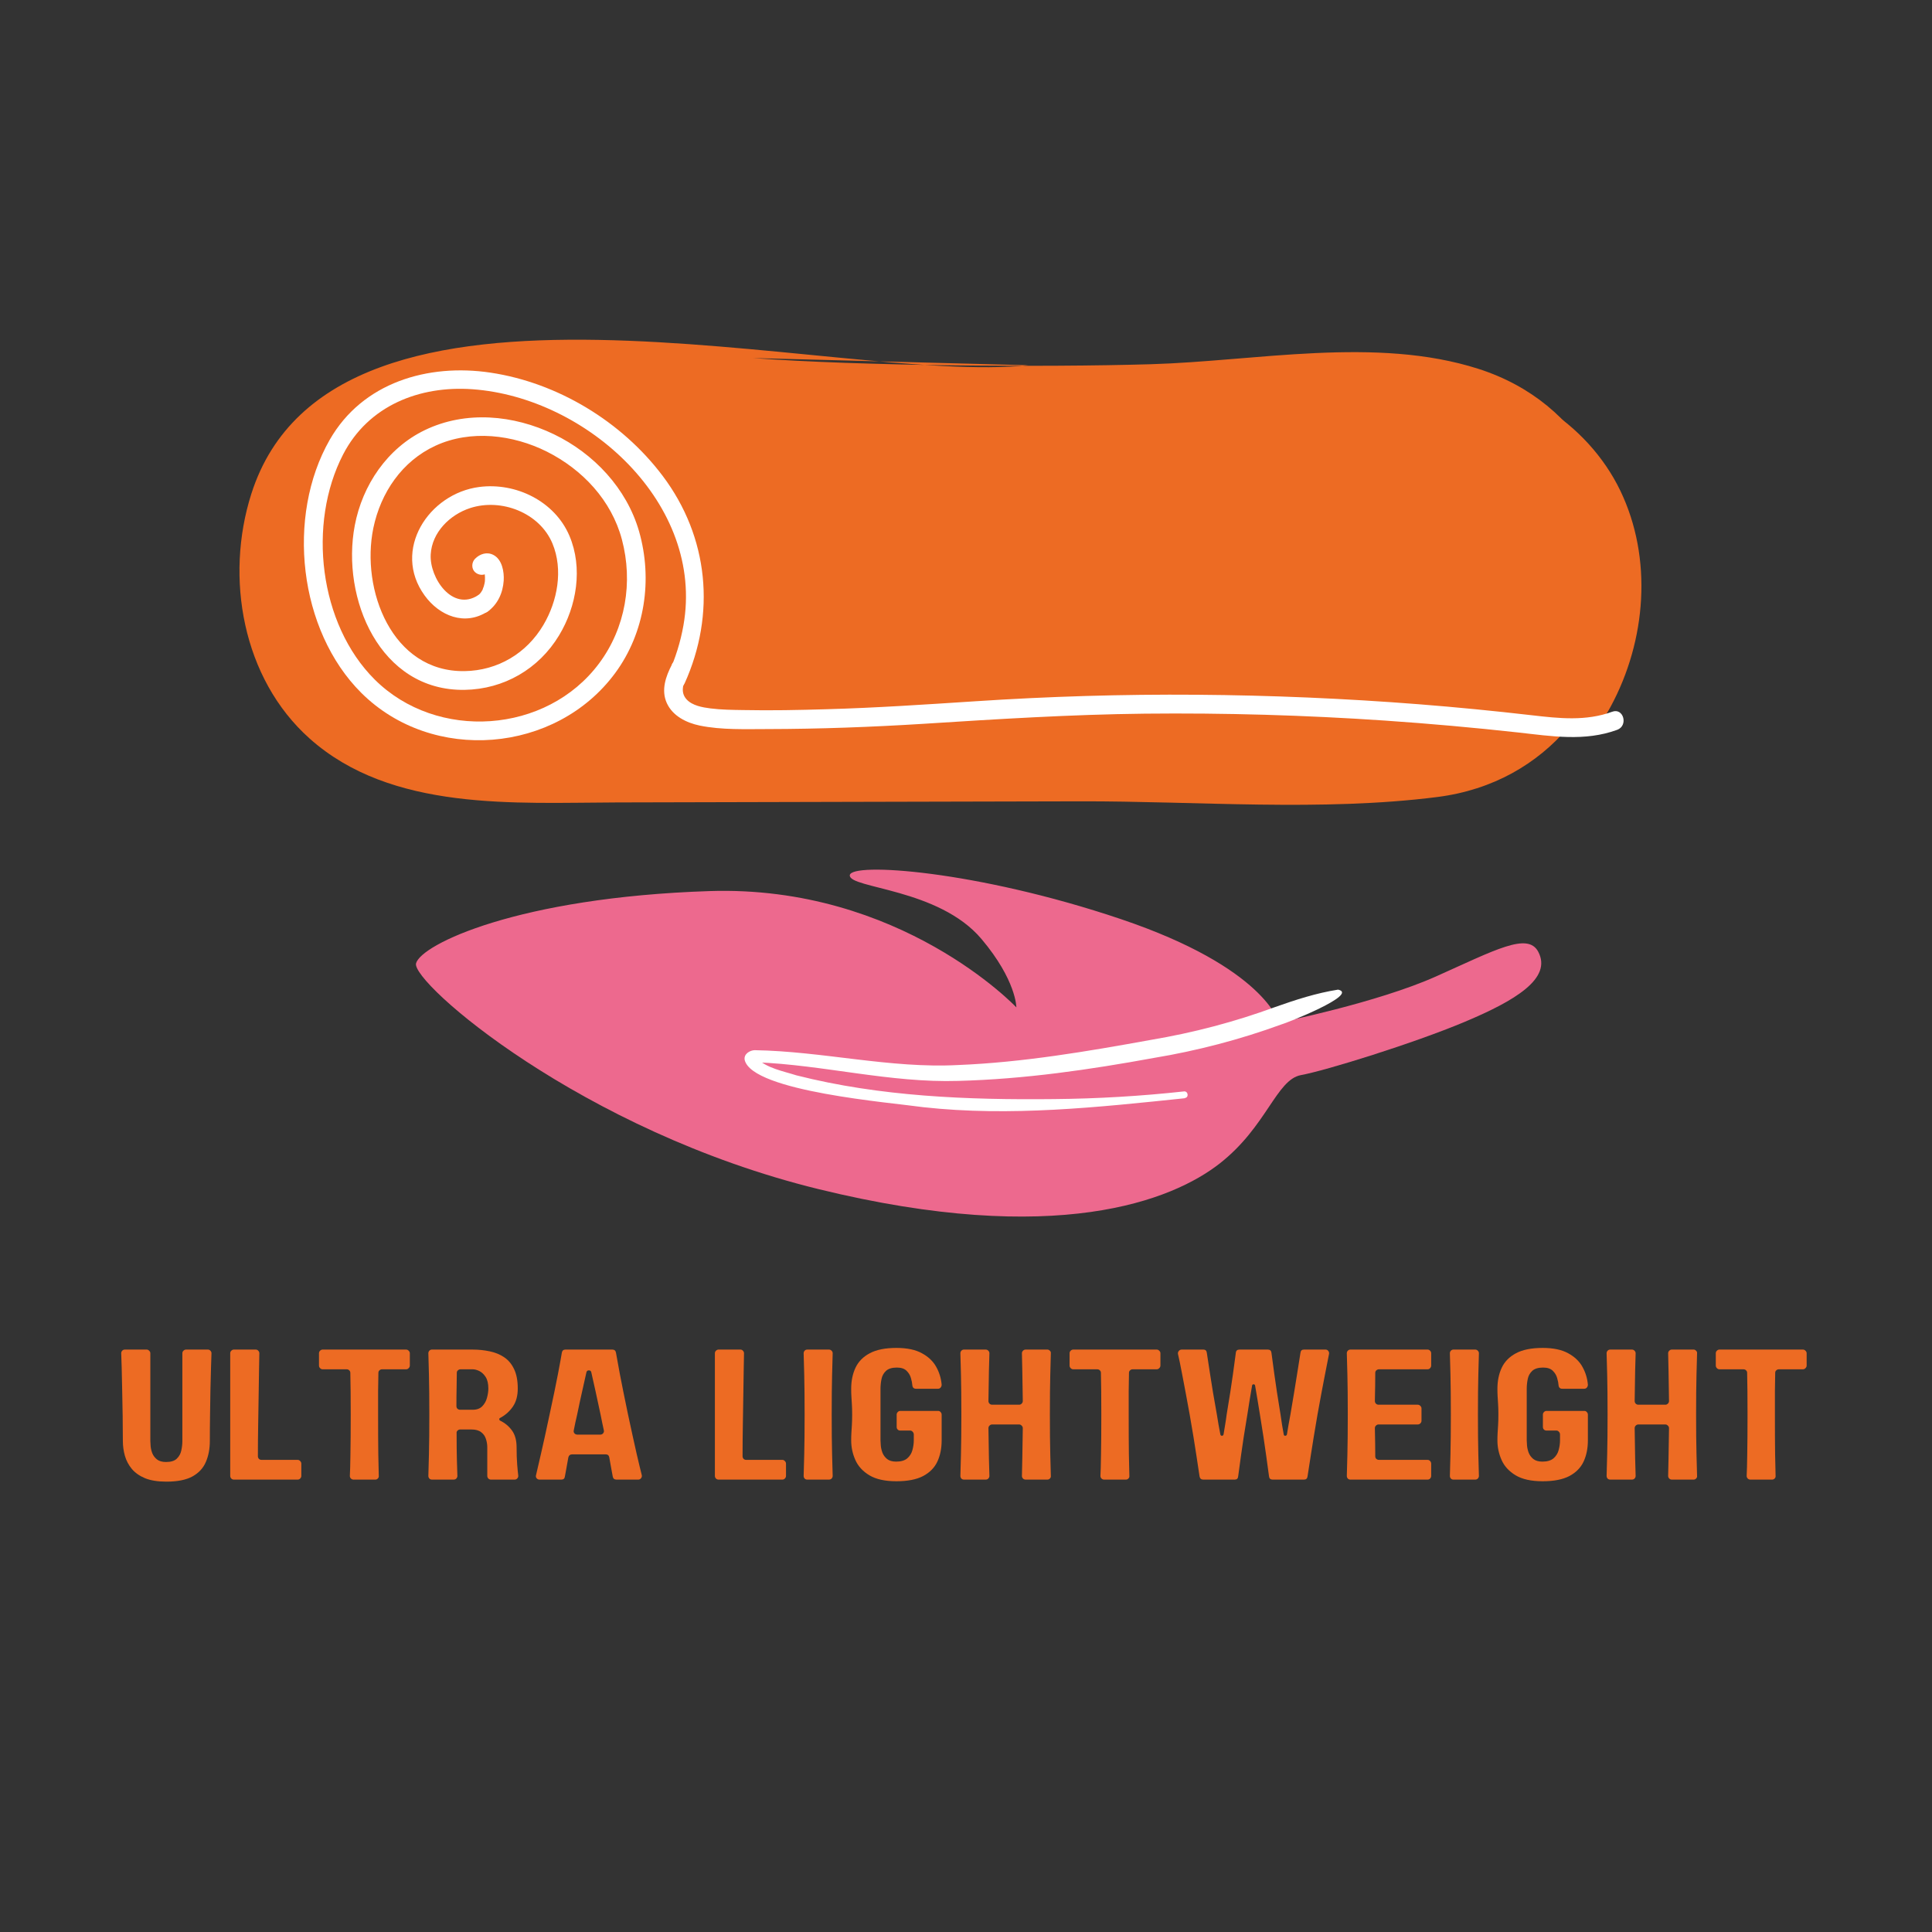 <svg version="1.0" preserveAspectRatio="xMidYMid meet" height="416" viewBox="0 0 312 312" zoomAndPan="magnify" width="416" xmlns:xlink="http://www.w3.org/1999/xlink" xmlns="http://www.w3.org/2000/svg"><rect x="0" y="0" width="312" height="312" fill="#333333" stroke="none"/><defs><g></g><clipPath id="75345a9045"><path clip-rule="nonzero" d="M 38.539 54.742 L 262.305 54.742 L 262.305 130 L 38.539 130 Z M 38.539 54.742"></path></clipPath><clipPath id="9c1a8a9ba3"><path clip-rule="nonzero" d="M 121.605 57.824 C 138.918 59.117 168.453 59.328 185.812 58.82 C 202.812 58.328 222.199 54.262 238.754 59.566 C 273.203 70.605 268.199 124.102 232.137 128.707 C 213.453 131.09 193.203 129.359 174.398 129.406 C 153.508 129.465 120.488 129.523 99.609 129.586 C 83.145 129.629 63.223 131.074 49.992 119.258 C 39.156 109.586 36.281 93.258 40.59 79.742 C 53.953 37.84 134.957 62.293 166.066 58.984"></path></clipPath><clipPath id="9a68e0efe6"><path clip-rule="nonzero" d="M 0.539 0.742 L 224.305 0.742 L 224.305 76 L 0.539 76 Z M 0.539 0.742"></path></clipPath><clipPath id="6ec6d05dcd"><path clip-rule="nonzero" d="M 83.605 3.824 C 100.918 5.117 130.453 5.328 147.812 4.82 C 164.812 4.328 184.199 0.262 200.754 5.566 C 235.203 16.605 230.199 70.102 194.137 74.707 C 175.453 77.09 155.203 75.359 136.398 75.406 C 115.508 75.465 82.488 75.523 61.609 75.586 C 45.145 75.629 25.223 77.074 11.992 65.258 C 1.156 55.586 -1.719 39.258 2.59 25.742 C 15.953 -16.16 96.957 8.293 128.066 4.984"></path></clipPath><clipPath id="3d996e34e2"><rect height="76" y="0" width="225" x="0"></rect></clipPath><clipPath id="ff58006565"><path clip-rule="nonzero" d="M 108.234 61 L 265.359 61 L 265.359 118 L 108.234 118 Z M 108.234 61"></path></clipPath><clipPath id="4d1e9b1691"><path clip-rule="nonzero" d="M 110.219 108.605 C 108.254 109.484 108.297 112.508 109.832 114.012 C 111.367 115.52 113.691 115.859 115.852 116.012 C 123.719 116.59 143.73 115.785 151.586 115.176 C 184.934 112.598 218.547 113.387 251.734 117.531 C 253.91 117.797 256.352 118.035 258.109 116.727 C 259.004 116.055 259.586 115.086 260.105 114.117 C 265.875 103.449 266.918 90.129 261.656 79.219 C 256.398 68.312 244.418 60.488 232.125 61.145"></path></clipPath><clipPath id="786807447b"><path clip-rule="nonzero" d="M 0.238 0 L 157.359 0 L 157.359 57 L 0.238 57 Z M 0.238 0"></path></clipPath><clipPath id="7911b91727"><path clip-rule="nonzero" d="M 2.219 47.605 C 0.254 48.484 0.297 51.508 1.832 53.012 C 3.367 54.52 5.691 54.859 7.852 55.012 C 15.719 55.59 35.73 54.785 43.586 54.176 C 76.934 51.598 110.547 52.387 143.734 56.531 C 145.91 56.797 148.352 57.035 150.109 55.727 C 151.004 55.055 151.586 54.086 152.105 53.117 C 157.875 42.449 158.918 29.129 153.656 18.219 C 148.398 7.312 136.418 -0.512 124.125 0.145"></path></clipPath><clipPath id="f4f607074c"><rect height="57" y="0" width="158" x="0"></rect></clipPath><clipPath id="805cbc1ae6"><path clip-rule="nonzero" d="M 76 89 L 81.945 89 L 81.945 99.375 L 76 99.375 Z M 76 89"></path></clipPath><clipPath id="217cd24ce8"><path clip-rule="nonzero" d="M 78.75 98.77 C 80.387 97.578 81.207 95.758 81.344 93.762 C 81.43 92.332 81.09 90.352 79.688 89.621 C 78.645 89.07 77.496 89.441 76.707 90.246 C 76.156 90.812 76.098 91.824 76.707 92.391 C 77.305 92.945 78.258 93.004 78.855 92.391 C 78.898 92.348 78.941 92.305 79.004 92.242 C 79.195 92.062 78.777 92.391 78.855 92.348 C 78.898 92.332 78.941 92.305 78.973 92.273 C 78.973 92.273 79.047 92.242 79.047 92.242 C 79.062 92.273 78.645 92.379 78.777 92.363 C 78.793 92.363 78.898 92.332 78.914 92.332 C 78.898 92.348 78.406 92.379 78.645 92.379 C 78.867 92.379 78.199 92.289 78.375 92.348 C 78.629 92.406 78.184 92.289 78.152 92.242 C 78.152 92.258 78.242 92.305 78.258 92.305 C 78.363 92.348 77.961 92.02 78.062 92.152 C 78.078 92.184 78.125 92.215 78.152 92.242 C 78.258 92.332 77.988 92.035 77.988 92.02 C 77.988 92.051 78.035 92.078 78.051 92.094 C 78.094 92.184 78.137 92.258 78.184 92.348 C 78.301 92.57 78.051 91.977 78.109 92.168 C 78.125 92.227 78.152 92.305 78.184 92.363 C 78.215 92.465 78.242 92.586 78.273 92.703 C 78.289 92.766 78.289 92.824 78.301 92.883 C 78.363 93.211 78.258 92.496 78.289 92.781 C 78.316 93.062 78.332 93.359 78.316 93.645 C 78.316 93.793 78.301 93.957 78.273 94.105 C 78.258 94.328 78.348 93.672 78.289 93.988 C 78.273 94.074 78.258 94.152 78.242 94.238 C 78.215 94.391 78.168 94.555 78.125 94.703 C 78.109 94.762 77.93 95.148 77.961 95.18 C 77.961 95.18 78.109 94.852 78.051 94.969 C 78.035 95.016 78.004 95.074 77.988 95.117 C 77.945 95.195 77.914 95.27 77.871 95.344 C 77.781 95.508 77.676 95.656 77.57 95.805 C 77.41 96.043 77.824 95.508 77.586 95.773 C 77.527 95.836 77.469 95.91 77.41 95.969 C 77.348 96.027 77.289 96.086 77.215 96.148 C 77.184 96.176 77.156 96.207 77.109 96.238 C 76.93 96.402 77.422 96.012 77.199 96.16 C 76.871 96.402 76.617 96.668 76.5 97.07 C 76.395 97.43 76.441 97.922 76.648 98.234 C 77.051 98.875 78.035 99.277 78.719 98.785"></path></clipPath><clipPath id="ce4b8aaa60"><path clip-rule="nonzero" d="M 0.078 0.039 L 5.602 0.039 L 5.602 10.359 L 0.078 10.359 Z M 0.078 0.039"></path></clipPath><clipPath id="fbd1908ff0"><path clip-rule="nonzero" d="M 2.75 9.77 C 4.387 8.578 5.207 6.758 5.344 4.762 C 5.43 3.332 5.09 1.352 3.688 0.621 C 2.645 0.07 1.496 0.441 0.707 1.246 C 0.156 1.812 0.098 2.824 0.707 3.391 C 1.305 3.945 2.258 4.004 2.855 3.391 C 2.898 3.348 2.941 3.305 3.004 3.242 C 3.195 3.062 2.777 3.391 2.855 3.348 C 2.898 3.332 2.941 3.305 2.973 3.273 C 2.973 3.273 3.047 3.242 3.047 3.242 C 3.062 3.273 2.645 3.379 2.777 3.363 C 2.793 3.363 2.898 3.332 2.914 3.332 C 2.898 3.348 2.406 3.379 2.645 3.379 C 2.867 3.379 2.199 3.289 2.375 3.348 C 2.629 3.406 2.184 3.289 2.152 3.242 C 2.152 3.258 2.242 3.305 2.258 3.305 C 2.363 3.348 1.961 3.02 2.062 3.152 C 2.078 3.184 2.125 3.215 2.152 3.242 C 2.258 3.332 1.988 3.035 1.988 3.02 C 1.988 3.051 2.035 3.078 2.051 3.094 C 2.094 3.184 2.137 3.258 2.184 3.348 C 2.301 3.57 2.051 2.977 2.109 3.168 C 2.125 3.227 2.152 3.305 2.184 3.363 C 2.215 3.465 2.242 3.586 2.273 3.703 C 2.289 3.766 2.289 3.824 2.301 3.883 C 2.363 4.211 2.258 3.496 2.289 3.781 C 2.316 4.062 2.332 4.359 2.316 4.645 C 2.316 4.793 2.301 4.957 2.273 5.105 C 2.258 5.328 2.348 4.672 2.289 4.988 C 2.273 5.074 2.258 5.152 2.242 5.238 C 2.215 5.391 2.168 5.555 2.125 5.703 C 2.109 5.762 1.93 6.148 1.961 6.18 C 1.961 6.18 2.109 5.852 2.051 5.969 C 2.035 6.016 2.004 6.074 1.988 6.117 C 1.945 6.195 1.914 6.27 1.871 6.344 C 1.781 6.508 1.676 6.656 1.57 6.805 C 1.41 7.043 1.824 6.508 1.586 6.773 C 1.527 6.836 1.469 6.91 1.41 6.969 C 1.348 7.027 1.289 7.086 1.215 7.148 C 1.184 7.176 1.156 7.207 1.109 7.238 C 0.93 7.402 1.422 7.012 1.199 7.16 C 0.871 7.402 0.617 7.668 0.5 8.07 C 0.395 8.43 0.441 8.922 0.648 9.234 C 1.051 9.875 2.035 10.277 2.719 9.785"></path></clipPath><clipPath id="8d5601d3ae"><rect height="11" y="0" width="6" x="0"></rect></clipPath><clipPath id="8e085edf58"><path clip-rule="nonzero" d="M 49 59.633 L 113.738 59.633 L 113.738 119.551 L 49 119.551 Z M 49 59.633"></path></clipPath><clipPath id="19e11c4130"><path clip-rule="nonzero" d="M 110.547 110.391 C 115.629 99.156 114.465 86.746 107.016 76.852 C 100.414 68.09 90.074 61.801 79.195 60.176 C 69.109 58.672 58.559 61.758 53.254 71.008 C 46.176 83.379 48.219 101.809 58.352 111.898 C 69.855 123.34 89.789 121.672 99.355 108.68 C 104.172 102.137 105.422 93.57 103.203 85.805 C 101.203 78.863 95.887 73.23 89.449 70.129 C 82.953 67 75.219 66.27 68.602 69.461 C 62.551 72.379 58.527 78.34 57.293 84.852 C 55.059 96.609 61.332 111.629 75.039 111.406 C 81.371 111.301 87.004 108.039 90.281 102.613 C 93.145 97.891 94.156 91.691 91.953 86.52 C 89.582 80.949 83.324 77.879 77.41 78.641 C 69.215 79.695 63.266 88.848 68.57 96.16 C 70.973 99.484 75.082 101.125 78.734 98.754 C 80.375 97.695 78.855 95.074 77.199 96.133 C 73.07 98.801 69.348 93.348 69.555 89.547 C 69.75 85.969 72.641 83.125 75.918 82.051 C 80.941 80.41 87.137 82.797 89.211 87.758 C 90.984 92.004 90.031 97.086 87.75 100.93 C 85.039 105.52 80.375 108.293 75.039 108.379 C 63.281 108.574 58.246 95.207 60.289 85.285 C 61.48 79.562 64.922 74.465 70.332 71.977 C 76.023 69.355 82.832 70.191 88.316 72.934 C 94.082 75.836 98.746 80.801 100.43 87.117 C 102.262 94 101.027 101.391 96.75 107.129 C 88.27 118.527 70.555 119.734 60.512 109.738 C 51.512 100.781 49.633 84.555 55.414 73.379 C 59.496 65.496 67.754 62.246 76.305 62.859 C 94.781 64.184 113.84 81.379 110.367 101.004 C 109.891 103.703 109.059 106.34 107.926 108.844 C 107.137 110.602 109.742 112.152 110.547 110.379"></path></clipPath><clipPath id="286dc68203"><path clip-rule="nonzero" d="M 0 0.633 L 64.738 0.633 L 64.738 60.551 L 0 60.551 Z M 0 0.633"></path></clipPath><clipPath id="c7b9ecb9a8"><path clip-rule="nonzero" d="M 61.547 51.391 C 66.629 40.156 65.465 27.746 58.016 17.852 C 51.414 9.09 41.074 2.801 30.195 1.176 C 20.109 -0.328 9.559 2.758 4.254 12.008 C -2.824 24.379 -0.781 42.809 9.352 52.898 C 20.855 64.34 40.789 62.672 50.355 49.68 C 55.172 43.137 56.422 34.57 54.203 26.805 C 52.203 19.863 46.887 14.23 40.449 11.129 C 33.953 8 26.219 7.27 19.602 10.461 C 13.551 13.379 9.527 19.34 8.293 25.852 C 6.059 37.609 12.332 52.629 26.039 52.406 C 32.371 52.301 38.004 49.039 41.281 43.613 C 44.145 38.891 45.156 32.691 42.953 27.52 C 40.582 21.949 34.324 18.879 28.41 19.641 C 20.215 20.695 14.266 29.848 19.57 37.16 C 21.973 40.484 26.082 42.125 29.734 39.754 C 31.375 38.695 29.855 36.074 28.199 37.133 C 24.07 39.801 20.348 34.348 20.555 30.547 C 20.75 26.969 23.641 24.125 26.918 23.051 C 31.941 21.41 38.137 23.797 40.211 28.758 C 41.984 33.004 41.031 38.086 38.75 41.93 C 36.039 46.52 31.375 49.293 26.039 49.379 C 14.281 49.574 9.246 36.207 11.289 26.285 C 12.48 20.562 15.922 15.465 21.332 12.977 C 27.023 10.355 33.832 11.191 39.316 13.934 C 45.082 16.836 49.746 21.801 51.43 28.117 C 53.262 35 52.027 42.391 47.75 48.129 C 39.27 59.527 21.555 60.734 11.512 50.738 C 2.512 41.781 0.633 25.555 6.414 14.379 C 10.496 6.496 18.754 3.246 27.305 3.859 C 45.781 5.184 64.84 22.379 61.367 42.004 C 60.891 44.703 60.059 47.34 58.926 49.844 C 58.137 51.602 60.742 53.152 61.547 51.379"></path></clipPath><clipPath id="488d825509"><rect height="61" y="0" width="65" x="0"></rect></clipPath><clipPath id="1d0a0aadad"><path clip-rule="nonzero" d="M 107.012 106.098 L 262.305 106.098 L 262.305 119.551 L 107.012 119.551 Z M 107.012 106.098"></path></clipPath><clipPath id="0d10f838e6"><path clip-rule="nonzero" d="M 108.508 107.324 C 107.508 109.23 106.734 111.465 107.688 113.551 C 108.641 115.637 110.859 116.727 112.992 117.172 C 116.555 117.902 120.367 117.738 123.988 117.738 C 132.363 117.723 140.75 117.41 149.098 116.891 C 161.016 116.129 172.906 115.383 184.859 115.25 C 197.793 115.117 210.742 115.488 223.66 116.367 C 230.844 116.859 238.023 117.5 245.176 118.289 C 250.555 118.887 255.934 119.781 261.164 117.859 C 262.984 117.188 262.191 114.266 260.359 114.938 C 256.082 116.5 251.762 116.012 247.352 115.504 C 241.289 114.805 235.207 114.207 229.129 113.73 C 217.191 112.793 205.242 112.285 193.277 112.195 C 181.312 112.105 169.348 112.465 157.41 113.254 C 149.426 113.773 141.453 114.312 133.434 114.535 C 128.98 114.668 124.512 114.758 120.039 114.668 C 118.281 114.641 116.477 114.625 114.734 114.402 C 113.438 114.238 111.801 113.953 110.875 112.941 C 109.742 111.703 110.414 110.141 111.098 108.844 C 112.008 107.113 109.387 105.578 108.477 107.309"></path></clipPath><clipPath id="afb1bb5b25"><path clip-rule="nonzero" d="M 0.012 0.098 L 155.305 0.098 L 155.305 13.551 L 0.012 13.551 Z M 0.012 0.098"></path></clipPath><clipPath id="e3d2089a24"><path clip-rule="nonzero" d="M 1.508 1.324 C 0.508 3.23 -0.266 5.465 0.688 7.551 C 1.641 9.637 3.859 10.727 5.992 11.172 C 9.555 11.902 13.367 11.738 16.988 11.738 C 25.363 11.723 33.75 11.41 42.098 10.891 C 54.016 10.129 65.906 9.383 77.859 9.25 C 90.793 9.117 103.742 9.488 116.66 10.367 C 123.844 10.859 131.023 11.5 138.176 12.289 C 143.555 12.887 148.934 13.781 154.164 11.859 C 155.984 11.188 155.191 8.266 153.359 8.938 C 149.082 10.5 144.762 10.012 140.352 9.504 C 134.289 8.805 128.207 8.207 122.129 7.73 C 110.191 6.793 98.242 6.285 86.277 6.195 C 74.312 6.105 62.348 6.465 50.41 7.254 C 42.426 7.773 34.453 8.312 26.434 8.535 C 21.98 8.668 17.512 8.758 13.039 8.668 C 11.281 8.641 9.477 8.625 7.734 8.402 C 6.438 8.238 4.801 7.953 3.875 6.941 C 2.742 5.703 3.414 4.141 4.098 2.844 C 5.008 1.113 2.387 -0.422 1.477 1.309"></path></clipPath><clipPath id="8e737f49a8"><rect height="14" y="0" width="156" x="0"></rect></clipPath><clipPath id="e9c11085de"><path clip-rule="nonzero" d="M 67 140.336 L 249 140.336 L 249 196.582 L 67 196.582 Z M 67 140.336"></path></clipPath><clipPath id="a01ced2e38"><path clip-rule="nonzero" d="M 248.41 153.695 C 246.711 150.492 241.438 153.426 231.898 157.688 C 222.363 161.949 206.523 165.137 206.523 165.137 C 206.523 165.137 204.32 156.285 180.984 148.418 C 157.648 140.551 137.34 139.211 137.234 141.355 C 137.129 143.5 151.586 143.441 158.5 151.637 C 164.145 158.328 164.133 162.68 164.133 162.68 C 164.133 162.68 145.445 142.891 114.555 143.902 C 83.668 144.918 68.008 152.516 67.188 155.57 C 66.367 158.625 93.812 182.633 132.199 192.035 C 170.582 201.438 189.359 193.852 196.973 187.891 C 204.586 181.93 206.105 174.348 210.102 173.617 C 214.094 172.887 228.234 168.504 236.473 165.047 C 244.715 161.59 250.691 158 248.41 153.695"></path></clipPath><clipPath id="2174762a23"><path clip-rule="nonzero" d="M 0 0.336 L 182 0.336 L 182 56.582 L 0 56.582 Z M 0 0.336"></path></clipPath><clipPath id="868a0d2f19"><path clip-rule="nonzero" d="M 181.41 13.695 C 179.711 10.492 174.438 13.426 164.898 17.688 C 155.363 21.949 139.523 25.137 139.523 25.137 C 139.523 25.137 137.32 16.285 113.984 8.418 C 90.648 0.551 70.34 -0.789 70.234 1.355 C 70.129 3.5 84.586 3.441 91.5 11.637 C 97.145 18.328 97.133 22.68 97.133 22.68 C 97.133 22.68 78.445 2.891 47.555 3.902 C 16.668 4.918 1.008 12.516 0.188 15.57 C -0.633 18.625 26.812 42.633 65.199 52.035 C 103.582 61.438 122.359 53.852 129.973 47.891 C 137.586 41.93 139.105 34.348 143.102 33.617 C 147.094 32.887 161.234 28.504 169.473 25.047 C 177.715 21.59 183.691 18 181.41 13.695"></path></clipPath><clipPath id="93ee20d8f8"><rect height="57" y="0" width="182" x="0"></rect></clipPath><clipPath id="bd8208a328"><path clip-rule="nonzero" d="M 120 159.289 L 217 159.289 L 217 179.465 L 120 179.465 Z M 120 159.289"></path></clipPath><clipPath id="5bb2082fe4"><path clip-rule="nonzero" d="M 191.324 177.355 C 177.316 178.816 163.176 180.352 149.109 178.801 C 143.91 178.059 121.531 176.27 120.262 171.188 C 120.07 170.176 121.129 169.621 121.859 169.594 C 132.867 169.773 143.777 172.574 154.715 171.992 C 165.129 171.574 175.547 169.801 185.828 167.938 C 192.785 166.762 199.355 165.035 205.941 162.621 C 209.234 161.457 212.559 160.371 216.09 159.816 C 219.562 160.578 207.715 165.242 206.926 165.438 C 200.309 167.863 193.277 169.699 186.348 170.844 C 175.918 172.754 165.426 174.273 154.773 174.555 C 143.688 174.898 132.973 171.961 122.082 171.547 C 121.934 171.547 121.738 171.633 121.902 171.547 C 121.961 171.5 122.051 171.441 122.141 171.23 C 122.23 171.023 122.172 170.754 122.199 170.891 C 123.809 172.5 126.418 172.961 128.621 173.66 C 142.137 177.09 156.277 177.641 170.211 177.492 C 177.215 177.43 184.23 177.016 191.191 176.254 C 191.863 176.164 192.055 177.238 191.324 177.328"></path></clipPath><clipPath id="1c155c8034"><path clip-rule="nonzero" d="M 0 0.602 L 97 0.602 L 97 20.465 L 0 20.465 Z M 0 0.602"></path></clipPath><clipPath id="ef86d21d48"><path clip-rule="nonzero" d="M 71.324 18.355 C 57.316 19.816 43.176 21.352 29.109 19.801 C 23.91 19.059 1.531 17.27 0.262 12.188 C 0.07 11.176 1.129 10.621 1.859 10.594 C 12.867 10.773 23.777 13.574 34.715 12.992 C 45.129 12.574 55.547 10.801 65.828 8.938 C 72.785 7.762 79.355 6.035 85.941 3.621 C 89.234 2.457 92.559 1.371 96.09 0.816 C 99.562 1.578 87.715 6.242 86.926 6.438 C 80.309 8.863 73.277 10.699 66.348 11.844 C 55.918 13.754 45.426 15.273 34.773 15.555 C 23.688 15.898 12.973 12.961 2.082 12.547 C 1.934 12.547 1.738 12.633 1.902 12.547 C 1.961 12.5 2.051 12.441 2.141 12.23 C 2.23 12.023 2.172 11.754 2.199 11.891 C 3.809 13.5 6.418 13.961 8.621 14.66 C 22.137 18.09 36.277 18.641 50.211 18.492 C 57.215 18.43 64.23 18.016 71.191 17.254 C 71.863 17.164 72.055 18.238 71.324 18.328"></path></clipPath><clipPath id="59894dd02c"><rect height="21" y="0" width="97" x="0"></rect></clipPath></defs><g clip-path="url(#75345a9045)"><g clip-path="url(#9c1a8a9ba3)"><g transform="matrix(1, 0, 0, 1, 38, 54)"><g clip-path="url(#3d996e34e2)"><g clip-path="url(#9a68e0efe6)"><g clip-path="url(#6ec6d05dcd)"><rect fill-opacity="1" y="-122.64" height="449.28" fill="#ed6b23" width="449.28" x="-106.64"></rect></g></g></g></g></g></g><g clip-path="url(#ff58006565)"><g clip-path="url(#4d1e9b1691)"><g transform="matrix(1, 0, 0, 1, 108, 61)"><g clip-path="url(#f4f607074c)"><g clip-path="url(#786807447b)"><g clip-path="url(#7911b91727)"><rect fill-opacity="1" y="-129.64" height="449.28" fill="#ed6b23" width="449.28" x="-176.64"></rect></g></g></g></g></g></g><g clip-path="url(#805cbc1ae6)"><g clip-path="url(#217cd24ce8)"><g transform="matrix(1, 0, 0, 1, 76, 89)"><g clip-path="url(#8d5601d3ae)"><g clip-path="url(#ce4b8aaa60)"><g clip-path="url(#fbd1908ff0)"><rect fill-opacity="1" y="-157.64" height="449.28" fill="#ffffff" width="449.28" x="-144.64"></rect></g></g></g></g></g></g><g clip-path="url(#8e085edf58)"><g clip-path="url(#19e11c4130)"><g transform="matrix(1, 0, 0, 1, 49, 59)"><g clip-path="url(#488d825509)"><g clip-path="url(#286dc68203)"><g clip-path="url(#c7b9ecb9a8)"><rect fill-opacity="1" y="-127.64" height="449.28" fill="#ffffff" width="449.28" x="-117.64"></rect></g></g></g></g></g></g><g clip-path="url(#1d0a0aadad)"><g clip-path="url(#0d10f838e6)"><g transform="matrix(1, 0, 0, 1, 107, 106)"><g clip-path="url(#8e737f49a8)"><g clip-path="url(#afb1bb5b25)"><g clip-path="url(#e3d2089a24)"><rect fill-opacity="1" y="-174.64" height="449.28" fill="#ffffff" width="449.28" x="-175.64"></rect></g></g></g></g></g></g><g clip-path="url(#e9c11085de)"><g clip-path="url(#a01ced2e38)"><g transform="matrix(1, 0, 0, 1, 67, 140)"><g clip-path="url(#93ee20d8f8)"><g clip-path="url(#2174762a23)"><g clip-path="url(#868a0d2f19)"><rect fill-opacity="1" y="-208.64" height="449.28" fill="#ed698e" width="449.28" x="-135.64"></rect></g></g></g></g></g></g><g clip-path="url(#bd8208a328)"><g clip-path="url(#5bb2082fe4)"><g transform="matrix(1, 0, 0, 1, 120, 159)"><g clip-path="url(#59894dd02c)"><g clip-path="url(#1c155c8034)"><g clip-path="url(#ef86d21d48)"><rect fill-opacity="1" y="-227.64" height="449.28" fill="#ffffff" width="449.28" x="-188.64"></rect></g></g></g></g></g></g><g fill-opacity="1" fill="#ed6b23"><g transform="translate(18.075, 238.943)"><g><path d="M 15.484 -21 C 15.66 -21 15.801 -20.938 15.906 -20.812 C 16.02 -20.695 16.078 -20.562 16.078 -20.406 C 16.055 -19.883 16.031 -19.098 16 -18.047 C 15.969 -16.992 15.938 -15.797 15.906 -14.453 C 15.883 -13.117 15.863 -11.734 15.844 -10.297 C 15.82 -8.867 15.812 -7.516 15.812 -6.234 C 15.812 -4.973 15.598 -3.848 15.172 -2.859 C 14.754 -1.867 14.035 -1.086 13.016 -0.516 C 11.992 0.047 10.586 0.328 8.797 0.328 C 7.41 0.328 6.266 0.145 5.359 -0.219 C 4.461 -0.594 3.75 -1.094 3.219 -1.719 C 2.695 -2.352 2.32 -3.062 2.094 -3.844 C 1.875 -4.625 1.766 -5.422 1.766 -6.234 C 1.766 -7.516 1.754 -8.867 1.734 -10.297 C 1.711 -11.734 1.688 -13.117 1.656 -14.453 C 1.633 -15.797 1.609 -16.992 1.578 -18.047 C 1.547 -19.098 1.52 -19.883 1.5 -20.406 C 1.5 -20.562 1.551 -20.695 1.656 -20.812 C 1.77 -20.938 1.914 -21 2.094 -21 L 5.609 -21 C 5.766 -21 5.898 -20.938 6.016 -20.812 C 6.141 -20.695 6.203 -20.562 6.203 -20.406 L 6.203 -6.234 C 6.203 -6.055 6.219 -5.781 6.25 -5.406 C 6.281 -5.039 6.367 -4.66 6.516 -4.266 C 6.672 -3.879 6.922 -3.547 7.266 -3.266 C 7.617 -2.984 8.109 -2.844 8.734 -2.844 C 9.535 -2.844 10.117 -3.023 10.484 -3.391 C 10.859 -3.754 11.098 -4.191 11.203 -4.703 C 11.316 -5.223 11.375 -5.734 11.375 -6.234 L 11.375 -20.406 C 11.375 -20.562 11.43 -20.695 11.547 -20.812 C 11.672 -20.938 11.812 -21 11.969 -21 Z M 15.484 -21"></path></g></g></g><g fill-opacity="1" fill="#ed6b23"><g transform="translate(35.678, 238.943)"><g><path d="M 5.969 -3.781 C 5.969 -3.625 6.02 -3.484 6.125 -3.359 C 6.238 -3.242 6.379 -3.188 6.547 -3.188 L 12.391 -3.188 C 12.547 -3.188 12.68 -3.125 12.797 -3 C 12.922 -2.875 12.984 -2.734 12.984 -2.578 L 12.984 -0.594 C 12.984 -0.438 12.922 -0.297 12.797 -0.172 C 12.68 -0.055 12.547 0 12.391 0 L 2.094 0 C 1.938 0 1.797 -0.055 1.672 -0.172 C 1.555 -0.297 1.5 -0.438 1.5 -0.594 L 1.5 -20.406 C 1.5 -20.562 1.555 -20.695 1.672 -20.812 C 1.797 -20.938 1.938 -21 2.094 -21 L 5.609 -21 C 5.785 -21 5.926 -20.938 6.031 -20.812 C 6.145 -20.695 6.203 -20.562 6.203 -20.406 C 6.203 -19.863 6.188 -19.016 6.156 -17.859 C 6.133 -16.711 6.113 -15.367 6.094 -13.828 C 6.07 -12.285 6.047 -10.648 6.016 -8.922 C 5.984 -7.191 5.969 -5.477 5.969 -3.781 Z M 5.969 -3.781"></path></g></g></g><g fill-opacity="1" fill="#ed6b23"><g transform="translate(50.013, 238.943)"><g><path d="M 16.172 -18.422 C 16.172 -18.266 16.109 -18.125 15.984 -18 C 15.867 -17.875 15.727 -17.812 15.562 -17.812 L 11.672 -17.812 C 11.516 -17.812 11.379 -17.754 11.266 -17.641 C 11.148 -17.535 11.094 -17.406 11.094 -17.25 C 11.07 -16.383 11.055 -15.391 11.047 -14.266 C 11.047 -13.148 11.047 -11.895 11.047 -10.5 C 11.047 -7.895 11.055 -5.758 11.078 -4.094 C 11.109 -2.426 11.133 -1.258 11.156 -0.594 C 11.176 -0.438 11.125 -0.297 11 -0.172 C 10.883 -0.055 10.75 0 10.594 0 L 7.078 0 C 6.922 0 6.781 -0.055 6.656 -0.172 C 6.539 -0.297 6.484 -0.438 6.484 -0.594 C 6.523 -1.258 6.555 -2.426 6.578 -4.094 C 6.609 -5.758 6.625 -7.895 6.625 -10.5 C 6.625 -11.895 6.617 -13.148 6.609 -14.266 C 6.598 -15.391 6.582 -16.383 6.562 -17.25 C 6.562 -17.406 6.504 -17.535 6.391 -17.641 C 6.285 -17.754 6.145 -17.812 5.969 -17.812 L 2.094 -17.812 C 1.938 -17.812 1.797 -17.875 1.672 -18 C 1.555 -18.125 1.5 -18.266 1.5 -18.422 L 1.5 -20.406 C 1.5 -20.562 1.555 -20.695 1.672 -20.812 C 1.797 -20.938 1.938 -21 2.094 -21 L 15.562 -21 C 15.727 -21 15.867 -20.938 15.984 -20.812 C 16.109 -20.695 16.172 -20.562 16.172 -20.406 Z M 16.172 -18.422"></path></g></g></g><g fill-opacity="1" fill="#ed6b23"><g transform="translate(67.676, 238.943)"><g><path d="M 15.422 0 L 11.609 0 C 11.453 0 11.312 -0.055 11.188 -0.172 C 11.07 -0.297 11.016 -0.438 11.016 -0.594 L 11.016 -5.219 C 11.016 -5.676 10.941 -6.125 10.797 -6.562 C 10.66 -7.008 10.406 -7.375 10.031 -7.656 C 9.664 -7.945 9.148 -8.094 8.484 -8.094 L 6.625 -8.094 C 6.469 -8.094 6.328 -8.031 6.203 -7.906 C 6.086 -7.789 6.039 -7.656 6.062 -7.5 C 6.062 -5.738 6.078 -4.273 6.109 -3.109 C 6.141 -1.953 6.164 -1.113 6.188 -0.594 C 6.188 -0.438 6.129 -0.297 6.016 -0.172 C 5.898 -0.055 5.754 0 5.578 0 L 2.094 0 C 1.914 0 1.77 -0.055 1.656 -0.172 C 1.551 -0.297 1.5 -0.438 1.5 -0.594 C 1.52 -1.258 1.551 -2.426 1.594 -4.094 C 1.633 -5.758 1.656 -7.895 1.656 -10.5 C 1.656 -13.125 1.633 -15.266 1.594 -16.922 C 1.551 -18.578 1.52 -19.738 1.5 -20.406 C 1.5 -20.562 1.551 -20.695 1.656 -20.812 C 1.77 -20.938 1.914 -21 2.094 -21 L 8.609 -21 C 9.586 -21 10.516 -20.906 11.391 -20.719 C 12.273 -20.539 13.055 -20.223 13.734 -19.766 C 14.422 -19.305 14.957 -18.664 15.344 -17.844 C 15.738 -17.031 15.938 -15.984 15.938 -14.703 C 15.938 -13.523 15.672 -12.551 15.141 -11.781 C 14.609 -11.008 13.922 -10.398 13.078 -9.953 C 12.992 -9.922 12.953 -9.852 12.953 -9.75 C 12.953 -9.645 13.004 -9.566 13.109 -9.516 C 13.867 -9.148 14.5 -8.625 15 -7.938 C 15.5 -7.25 15.75 -6.344 15.75 -5.219 C 15.75 -4.133 15.781 -3.207 15.844 -2.438 C 15.906 -1.676 15.961 -1.082 16.016 -0.656 C 16.035 -0.477 15.984 -0.32 15.859 -0.188 C 15.742 -0.062 15.598 0 15.422 0 Z M 8.672 -17.812 L 6.688 -17.812 C 6.531 -17.812 6.391 -17.754 6.266 -17.641 C 6.148 -17.535 6.094 -17.406 6.094 -17.25 C 6.094 -16.531 6.082 -15.723 6.062 -14.828 C 6.039 -13.941 6.031 -12.957 6.031 -11.875 C 6.031 -11.695 6.086 -11.551 6.203 -11.438 C 6.328 -11.332 6.469 -11.281 6.625 -11.281 L 8.672 -11.281 C 9.328 -11.281 9.836 -11.469 10.203 -11.844 C 10.578 -12.227 10.832 -12.688 10.969 -13.219 C 11.113 -13.75 11.188 -14.242 11.188 -14.703 C 11.188 -15.504 11.039 -16.129 10.75 -16.578 C 10.457 -17.023 10.117 -17.344 9.734 -17.531 C 9.348 -17.719 8.992 -17.812 8.672 -17.812 Z M 8.672 -17.812"></path></g></g></g><g fill-opacity="1" fill="#ed6b23"><g transform="translate(85.189, 238.943)"><g><path d="M 14.375 0 C 14.031 0 13.828 -0.16 13.766 -0.484 C 13.723 -0.766 13.648 -1.16 13.547 -1.672 C 13.453 -2.191 13.336 -2.832 13.203 -3.594 C 13.141 -3.914 12.945 -4.078 12.625 -4.078 L 7.203 -4.078 C 6.879 -4.078 6.676 -3.914 6.594 -3.594 C 6.457 -2.832 6.344 -2.191 6.25 -1.672 C 6.164 -1.16 6.094 -0.766 6.031 -0.484 C 5.988 -0.16 5.797 0 5.453 0 L 1.953 0 C 1.754 0 1.594 -0.07 1.469 -0.219 C 1.352 -0.375 1.32 -0.539 1.375 -0.719 C 1.539 -1.414 1.812 -2.586 2.188 -4.234 C 2.57 -5.891 3.031 -7.977 3.562 -10.5 C 4.145 -13.195 4.598 -15.391 4.922 -17.078 C 5.242 -18.773 5.453 -19.922 5.547 -20.516 C 5.609 -20.836 5.801 -21 6.125 -21 L 13.688 -21 C 14.02 -21 14.219 -20.836 14.281 -20.516 C 14.383 -19.922 14.594 -18.773 14.906 -17.078 C 15.227 -15.391 15.672 -13.195 16.234 -10.5 C 16.773 -7.977 17.234 -5.891 17.609 -4.234 C 17.992 -2.586 18.273 -1.414 18.453 -0.719 C 18.492 -0.539 18.453 -0.375 18.328 -0.219 C 18.211 -0.07 18.062 0 17.875 0 Z M 8.062 -7.266 L 11.766 -7.266 C 11.941 -7.266 12.086 -7.332 12.203 -7.469 C 12.328 -7.613 12.367 -7.773 12.328 -7.953 C 12.242 -8.348 12.156 -8.758 12.062 -9.188 C 11.977 -9.625 11.891 -10.062 11.797 -10.5 C 11.492 -11.914 11.219 -13.195 10.969 -14.344 C 10.719 -15.5 10.492 -16.5 10.297 -17.344 C 10.254 -17.539 10.125 -17.641 9.906 -17.641 C 9.695 -17.641 9.566 -17.539 9.516 -17.344 C 9.328 -16.5 9.102 -15.5 8.844 -14.344 C 8.582 -13.195 8.305 -11.914 8.016 -10.5 C 7.91 -10.062 7.812 -9.625 7.719 -9.188 C 7.633 -8.758 7.551 -8.348 7.469 -7.953 C 7.426 -7.773 7.461 -7.613 7.578 -7.469 C 7.703 -7.332 7.863 -7.266 8.062 -7.266 Z M 8.062 -7.266"></path></g></g></g><g fill-opacity="1" fill="#ed6b23"><g transform="translate(105.011, 238.943)"><g></g></g></g><g fill-opacity="1" fill="#ed6b23"><g transform="translate(113.948, 238.943)"><g><path d="M 5.969 -3.781 C 5.969 -3.625 6.02 -3.484 6.125 -3.359 C 6.238 -3.242 6.379 -3.188 6.547 -3.188 L 12.391 -3.188 C 12.547 -3.188 12.68 -3.125 12.797 -3 C 12.922 -2.875 12.984 -2.734 12.984 -2.578 L 12.984 -0.594 C 12.984 -0.438 12.922 -0.297 12.797 -0.172 C 12.68 -0.055 12.547 0 12.391 0 L 2.094 0 C 1.938 0 1.797 -0.055 1.672 -0.172 C 1.555 -0.297 1.5 -0.438 1.5 -0.594 L 1.5 -20.406 C 1.5 -20.562 1.555 -20.695 1.672 -20.812 C 1.797 -20.938 1.938 -21 2.094 -21 L 5.609 -21 C 5.785 -21 5.926 -20.938 6.031 -20.812 C 6.145 -20.695 6.203 -20.562 6.203 -20.406 C 6.203 -19.863 6.188 -19.016 6.156 -17.859 C 6.133 -16.711 6.113 -15.367 6.094 -13.828 C 6.07 -12.285 6.047 -10.648 6.016 -8.922 C 5.984 -7.191 5.969 -5.477 5.969 -3.781 Z M 5.969 -3.781"></path></g></g></g><g fill-opacity="1" fill="#ed6b23"><g transform="translate(128.282, 238.943)"><g><path d="M 6.188 -0.594 C 6.188 -0.438 6.129 -0.297 6.016 -0.172 C 5.898 -0.055 5.754 0 5.578 0 L 2.094 0 C 1.914 0 1.77 -0.055 1.656 -0.172 C 1.551 -0.297 1.5 -0.438 1.5 -0.594 C 1.52 -1.258 1.551 -2.426 1.594 -4.094 C 1.633 -5.758 1.656 -7.895 1.656 -10.5 C 1.656 -13.125 1.633 -15.266 1.594 -16.922 C 1.551 -18.578 1.52 -19.738 1.5 -20.406 C 1.5 -20.562 1.551 -20.695 1.656 -20.812 C 1.77 -20.938 1.914 -21 2.094 -21 L 5.578 -21 C 5.754 -21 5.898 -20.938 6.016 -20.812 C 6.129 -20.695 6.188 -20.562 6.188 -20.406 C 6.164 -19.738 6.133 -18.578 6.094 -16.922 C 6.051 -15.266 6.031 -13.125 6.031 -10.5 C 6.031 -7.895 6.051 -5.758 6.094 -4.094 C 6.133 -2.426 6.164 -1.258 6.188 -0.594 Z M 6.188 -0.594"></path></g></g></g><g fill-opacity="1" fill="#ed6b23"><g transform="translate(135.959, 238.943)"><g><path d="M 8.844 -10.5 C 8.844 -10.656 8.898 -10.789 9.016 -10.906 C 9.129 -11.031 9.266 -11.094 9.422 -11.094 L 15.547 -11.094 C 15.703 -11.094 15.832 -11.031 15.938 -10.906 C 16.051 -10.789 16.109 -10.656 16.109 -10.5 L 16.109 -6.328 C 16.109 -5.047 15.879 -3.91 15.422 -2.922 C 14.961 -1.93 14.195 -1.148 13.125 -0.578 C 12.051 -0.016 10.613 0.266 8.812 0.266 C 6.977 0.266 5.523 -0.051 4.453 -0.688 C 3.379 -1.332 2.617 -2.16 2.172 -3.172 C 1.723 -4.18 1.5 -5.234 1.5 -6.328 C 1.5 -6.742 1.508 -7.141 1.531 -7.516 C 1.551 -7.898 1.578 -8.32 1.609 -8.781 C 1.641 -9.25 1.656 -9.82 1.656 -10.5 C 1.656 -11.176 1.641 -11.742 1.609 -12.203 C 1.578 -12.672 1.551 -13.094 1.531 -13.469 C 1.508 -13.852 1.5 -14.254 1.5 -14.672 C 1.5 -15.953 1.734 -17.086 2.203 -18.078 C 2.672 -19.066 3.438 -19.844 4.5 -20.406 C 5.562 -20.977 7 -21.266 8.812 -21.266 C 10.52 -21.266 11.891 -20.977 12.922 -20.406 C 13.961 -19.844 14.734 -19.109 15.234 -18.203 C 15.734 -17.305 16.023 -16.348 16.109 -15.328 C 16.109 -15.148 16.051 -14.992 15.938 -14.859 C 15.832 -14.734 15.691 -14.672 15.516 -14.672 L 11.969 -14.672 C 11.613 -14.672 11.414 -14.859 11.375 -15.234 C 11.352 -15.578 11.273 -15.973 11.141 -16.422 C 11.016 -16.867 10.773 -17.258 10.422 -17.594 C 10.078 -17.926 9.562 -18.094 8.875 -18.094 C 8.082 -18.094 7.492 -17.91 7.109 -17.547 C 6.734 -17.191 6.492 -16.75 6.391 -16.219 C 6.285 -15.688 6.234 -15.172 6.234 -14.672 L 6.234 -6.328 C 6.234 -6.148 6.25 -5.875 6.281 -5.5 C 6.312 -5.133 6.398 -4.75 6.547 -4.344 C 6.703 -3.945 6.953 -3.609 7.297 -3.328 C 7.648 -3.047 8.141 -2.906 8.766 -2.906 C 9.547 -2.906 10.145 -3.082 10.562 -3.438 C 10.977 -3.801 11.254 -4.25 11.391 -4.781 C 11.535 -5.312 11.609 -5.828 11.609 -6.328 C 11.609 -6.648 11.609 -6.988 11.609 -7.344 C 11.586 -7.508 11.52 -7.645 11.406 -7.75 C 11.301 -7.863 11.172 -7.922 11.016 -7.922 L 9.422 -7.922 C 9.266 -7.922 9.129 -7.973 9.016 -8.078 C 8.898 -8.191 8.844 -8.336 8.844 -8.516 Z M 8.844 -10.5"></path></g></g></g><g fill-opacity="1" fill="#ed6b23"><g transform="translate(153.593, 238.943)"><g><path d="M 15.547 -21 C 15.703 -21 15.836 -20.938 15.953 -20.812 C 16.078 -20.695 16.129 -20.562 16.109 -20.406 C 16.086 -19.738 16.055 -18.578 16.016 -16.922 C 15.973 -15.266 15.953 -13.125 15.953 -10.5 C 15.953 -7.895 15.973 -5.758 16.016 -4.094 C 16.055 -2.426 16.086 -1.258 16.109 -0.594 C 16.129 -0.438 16.078 -0.297 15.953 -0.172 C 15.836 -0.055 15.703 0 15.547 0 L 12.031 0 C 11.875 0 11.734 -0.055 11.609 -0.172 C 11.492 -0.297 11.438 -0.438 11.438 -0.594 C 11.445 -1.156 11.469 -2.086 11.5 -3.391 C 11.531 -4.691 11.555 -6.332 11.578 -8.312 C 11.578 -8.469 11.516 -8.602 11.391 -8.719 C 11.273 -8.844 11.141 -8.906 10.984 -8.906 L 6.625 -8.906 C 6.469 -8.906 6.328 -8.844 6.203 -8.719 C 6.086 -8.602 6.031 -8.469 6.031 -8.312 C 6.051 -6.332 6.078 -4.691 6.109 -3.391 C 6.141 -2.086 6.164 -1.156 6.188 -0.594 C 6.188 -0.438 6.129 -0.297 6.016 -0.172 C 5.898 -0.055 5.754 0 5.578 0 L 2.094 0 C 1.914 0 1.77 -0.055 1.656 -0.172 C 1.551 -0.297 1.5 -0.438 1.5 -0.594 C 1.52 -1.258 1.551 -2.426 1.594 -4.094 C 1.633 -5.758 1.656 -7.895 1.656 -10.5 C 1.656 -13.125 1.633 -15.266 1.594 -16.922 C 1.551 -18.578 1.52 -19.738 1.5 -20.406 C 1.5 -20.562 1.551 -20.695 1.656 -20.812 C 1.77 -20.938 1.914 -21 2.094 -21 L 5.578 -21 C 5.754 -21 5.898 -20.938 6.016 -20.812 C 6.129 -20.695 6.188 -20.562 6.188 -20.406 C 6.164 -19.844 6.141 -18.91 6.109 -17.609 C 6.078 -16.305 6.051 -14.664 6.031 -12.688 C 6.031 -12.531 6.086 -12.391 6.203 -12.266 C 6.328 -12.148 6.469 -12.094 6.625 -12.094 L 10.984 -12.094 C 11.141 -12.094 11.273 -12.148 11.391 -12.266 C 11.516 -12.391 11.578 -12.531 11.578 -12.688 C 11.555 -14.664 11.531 -16.305 11.5 -17.609 C 11.469 -18.91 11.445 -19.844 11.438 -20.406 C 11.438 -20.562 11.492 -20.695 11.609 -20.812 C 11.734 -20.938 11.875 -21 12.031 -21 Z M 15.547 -21"></path></g></g></g><g fill-opacity="1" fill="#ed6b23"><g transform="translate(171.226, 238.943)"><g><path d="M 16.172 -18.422 C 16.172 -18.266 16.109 -18.125 15.984 -18 C 15.867 -17.875 15.727 -17.812 15.562 -17.812 L 11.672 -17.812 C 11.516 -17.812 11.379 -17.754 11.266 -17.641 C 11.148 -17.535 11.094 -17.406 11.094 -17.25 C 11.07 -16.383 11.055 -15.391 11.047 -14.266 C 11.047 -13.148 11.047 -11.895 11.047 -10.5 C 11.047 -7.895 11.055 -5.758 11.078 -4.094 C 11.109 -2.426 11.133 -1.258 11.156 -0.594 C 11.176 -0.438 11.125 -0.297 11 -0.172 C 10.883 -0.055 10.75 0 10.594 0 L 7.078 0 C 6.922 0 6.781 -0.055 6.656 -0.172 C 6.539 -0.297 6.484 -0.438 6.484 -0.594 C 6.523 -1.258 6.555 -2.426 6.578 -4.094 C 6.609 -5.758 6.625 -7.895 6.625 -10.5 C 6.625 -11.895 6.617 -13.148 6.609 -14.266 C 6.598 -15.391 6.582 -16.383 6.562 -17.25 C 6.562 -17.406 6.504 -17.535 6.391 -17.641 C 6.285 -17.754 6.145 -17.812 5.969 -17.812 L 2.094 -17.812 C 1.938 -17.812 1.797 -17.875 1.672 -18 C 1.555 -18.125 1.5 -18.266 1.5 -18.422 L 1.5 -20.406 C 1.5 -20.562 1.555 -20.695 1.672 -20.812 C 1.797 -20.938 1.938 -21 2.094 -21 L 15.562 -21 C 15.727 -21 15.867 -20.938 15.984 -20.812 C 16.109 -20.695 16.172 -20.562 16.172 -20.406 Z M 16.172 -18.422"></path></g></g></g><g fill-opacity="1" fill="#ed6b23"><g transform="translate(188.889, 238.943)"><g><path d="M 21.688 -21 L 25.172 -21 C 25.367 -21 25.52 -20.922 25.625 -20.766 C 25.738 -20.617 25.773 -20.457 25.734 -20.281 C 25.598 -19.602 25.367 -18.438 25.047 -16.781 C 24.723 -15.133 24.332 -13.039 23.875 -10.5 C 23.414 -7.82 23.055 -5.633 22.797 -3.938 C 22.535 -2.25 22.359 -1.109 22.266 -0.516 C 22.223 -0.172 22.031 0 21.688 0 L 16.625 0 C 16.281 0 16.086 -0.172 16.047 -0.516 C 15.973 -1.129 15.816 -2.273 15.578 -3.953 C 15.348 -5.641 15.016 -7.82 14.578 -10.5 C 14.441 -11.375 14.305 -12.203 14.172 -12.984 C 14.047 -13.766 13.922 -14.5 13.797 -15.188 C 13.773 -15.32 13.691 -15.391 13.547 -15.391 C 13.41 -15.391 13.332 -15.32 13.312 -15.188 C 13.195 -14.5 13.07 -13.766 12.938 -12.984 C 12.812 -12.203 12.68 -11.375 12.547 -10.5 C 12.098 -7.82 11.758 -5.641 11.531 -3.953 C 11.301 -2.273 11.145 -1.129 11.062 -0.516 C 11.031 -0.172 10.844 0 10.5 0 L 5.438 0 C 5.094 0 4.891 -0.172 4.828 -0.516 C 4.742 -1.109 4.57 -2.25 4.312 -3.938 C 4.062 -5.633 3.703 -7.82 3.234 -10.5 C 2.773 -13.039 2.383 -15.133 2.062 -16.781 C 1.75 -18.438 1.508 -19.602 1.344 -20.281 C 1.312 -20.457 1.352 -20.617 1.469 -20.766 C 1.594 -20.922 1.754 -21 1.953 -21 L 5.438 -21 C 5.77 -21 5.957 -20.828 6 -20.484 C 6.102 -19.867 6.281 -18.711 6.531 -17.016 C 6.781 -15.328 7.145 -13.156 7.625 -10.5 C 7.719 -9.895 7.812 -9.328 7.906 -8.797 C 8.008 -8.273 8.102 -7.773 8.188 -7.297 C 8.227 -7.148 8.312 -7.078 8.438 -7.078 C 8.57 -7.078 8.66 -7.148 8.703 -7.297 C 8.773 -7.773 8.859 -8.281 8.953 -8.812 C 9.047 -9.352 9.129 -9.914 9.203 -10.5 C 9.648 -13.156 9.988 -15.328 10.219 -17.016 C 10.445 -18.711 10.602 -19.867 10.688 -20.484 C 10.719 -20.828 10.914 -21 11.281 -21 L 15.844 -21 C 16.195 -21 16.395 -20.828 16.438 -20.484 C 16.52 -19.867 16.676 -18.711 16.906 -17.016 C 17.133 -15.328 17.469 -13.156 17.906 -10.5 C 17.988 -9.914 18.07 -9.352 18.156 -8.812 C 18.25 -8.281 18.336 -7.773 18.422 -7.297 C 18.441 -7.148 18.52 -7.078 18.656 -7.078 C 18.801 -7.078 18.895 -7.148 18.938 -7.297 C 19.008 -7.773 19.094 -8.273 19.188 -8.797 C 19.289 -9.328 19.395 -9.895 19.5 -10.5 C 19.957 -13.176 20.316 -15.352 20.578 -17.031 C 20.836 -18.719 21.02 -19.867 21.125 -20.484 C 21.164 -20.828 21.352 -21 21.688 -21 Z M 21.688 -21"></path></g></g></g><g fill-opacity="1" fill="#ed6b23"><g transform="translate(215.998, 238.943)"><g><path d="M 15.125 -18.422 C 15.125 -18.266 15.066 -18.125 14.953 -18 C 14.848 -17.875 14.703 -17.812 14.516 -17.812 L 6.688 -17.812 C 6.531 -17.812 6.391 -17.754 6.266 -17.641 C 6.148 -17.535 6.094 -17.406 6.094 -17.25 C 6.094 -16.625 6.086 -15.93 6.078 -15.172 C 6.066 -14.422 6.051 -13.594 6.031 -12.688 C 6.031 -12.531 6.086 -12.391 6.203 -12.266 C 6.328 -12.148 6.469 -12.094 6.625 -12.094 L 12.953 -12.094 C 13.117 -12.094 13.258 -12.031 13.375 -11.906 C 13.5 -11.789 13.562 -11.648 13.562 -11.484 L 13.562 -9.516 C 13.562 -9.348 13.5 -9.203 13.375 -9.078 C 13.258 -8.961 13.117 -8.906 12.953 -8.906 L 6.625 -8.906 C 6.469 -8.906 6.328 -8.844 6.203 -8.719 C 6.086 -8.602 6.031 -8.469 6.031 -8.312 C 6.051 -7.406 6.066 -6.57 6.078 -5.812 C 6.086 -5.062 6.094 -4.375 6.094 -3.75 C 6.094 -3.594 6.148 -3.457 6.266 -3.344 C 6.391 -3.238 6.531 -3.188 6.688 -3.188 L 14.516 -3.188 C 14.703 -3.188 14.848 -3.125 14.953 -3 C 15.066 -2.875 15.125 -2.734 15.125 -2.578 L 15.125 -0.594 C 15.125 -0.438 15.066 -0.297 14.953 -0.172 C 14.848 -0.055 14.703 0 14.516 0 L 2.094 0 C 1.914 0 1.77 -0.055 1.656 -0.172 C 1.551 -0.297 1.5 -0.438 1.5 -0.594 C 1.52 -1.258 1.551 -2.426 1.594 -4.094 C 1.633 -5.758 1.656 -7.895 1.656 -10.5 C 1.656 -13.125 1.633 -15.266 1.594 -16.922 C 1.551 -18.578 1.52 -19.738 1.5 -20.406 C 1.5 -20.562 1.551 -20.695 1.656 -20.812 C 1.77 -20.938 1.914 -21 2.094 -21 L 14.516 -21 C 14.703 -21 14.848 -20.938 14.953 -20.812 C 15.066 -20.695 15.125 -20.562 15.125 -20.406 Z M 15.125 -18.422"></path></g></g></g><g fill-opacity="1" fill="#ed6b23"><g transform="translate(232.642, 238.943)"><g><path d="M 6.188 -0.594 C 6.188 -0.438 6.129 -0.297 6.016 -0.172 C 5.898 -0.055 5.754 0 5.578 0 L 2.094 0 C 1.914 0 1.77 -0.055 1.656 -0.172 C 1.551 -0.297 1.5 -0.438 1.5 -0.594 C 1.52 -1.258 1.551 -2.426 1.594 -4.094 C 1.633 -5.758 1.656 -7.895 1.656 -10.5 C 1.656 -13.125 1.633 -15.266 1.594 -16.922 C 1.551 -18.578 1.52 -19.738 1.5 -20.406 C 1.5 -20.562 1.551 -20.695 1.656 -20.812 C 1.77 -20.938 1.914 -21 2.094 -21 L 5.578 -21 C 5.754 -21 5.898 -20.938 6.016 -20.812 C 6.129 -20.695 6.188 -20.562 6.188 -20.406 C 6.164 -19.738 6.133 -18.578 6.094 -16.922 C 6.051 -15.266 6.031 -13.125 6.031 -10.5 C 6.031 -7.895 6.051 -5.758 6.094 -4.094 C 6.133 -2.426 6.164 -1.258 6.188 -0.594 Z M 6.188 -0.594"></path></g></g></g><g fill-opacity="1" fill="#ed6b23"><g transform="translate(240.319, 238.943)"><g><path d="M 8.844 -10.5 C 8.844 -10.656 8.898 -10.789 9.016 -10.906 C 9.129 -11.031 9.266 -11.094 9.422 -11.094 L 15.547 -11.094 C 15.703 -11.094 15.832 -11.031 15.938 -10.906 C 16.051 -10.789 16.109 -10.656 16.109 -10.5 L 16.109 -6.328 C 16.109 -5.047 15.879 -3.91 15.422 -2.922 C 14.961 -1.93 14.195 -1.148 13.125 -0.578 C 12.051 -0.016 10.613 0.266 8.812 0.266 C 6.977 0.266 5.523 -0.051 4.453 -0.688 C 3.379 -1.332 2.617 -2.16 2.172 -3.172 C 1.723 -4.18 1.5 -5.234 1.5 -6.328 C 1.5 -6.742 1.508 -7.141 1.531 -7.516 C 1.551 -7.898 1.578 -8.32 1.609 -8.781 C 1.641 -9.25 1.656 -9.82 1.656 -10.5 C 1.656 -11.176 1.641 -11.742 1.609 -12.203 C 1.578 -12.672 1.551 -13.094 1.531 -13.469 C 1.508 -13.852 1.5 -14.254 1.5 -14.672 C 1.5 -15.953 1.734 -17.086 2.203 -18.078 C 2.672 -19.066 3.438 -19.844 4.5 -20.406 C 5.562 -20.977 7 -21.266 8.812 -21.266 C 10.52 -21.266 11.891 -20.977 12.922 -20.406 C 13.961 -19.844 14.734 -19.109 15.234 -18.203 C 15.734 -17.305 16.023 -16.348 16.109 -15.328 C 16.109 -15.148 16.051 -14.992 15.938 -14.859 C 15.832 -14.734 15.691 -14.672 15.516 -14.672 L 11.969 -14.672 C 11.613 -14.672 11.414 -14.859 11.375 -15.234 C 11.352 -15.578 11.273 -15.973 11.141 -16.422 C 11.016 -16.867 10.773 -17.258 10.422 -17.594 C 10.078 -17.926 9.562 -18.094 8.875 -18.094 C 8.082 -18.094 7.492 -17.91 7.109 -17.547 C 6.734 -17.191 6.492 -16.75 6.391 -16.219 C 6.285 -15.688 6.234 -15.172 6.234 -14.672 L 6.234 -6.328 C 6.234 -6.148 6.25 -5.875 6.281 -5.5 C 6.312 -5.133 6.398 -4.75 6.547 -4.344 C 6.703 -3.945 6.953 -3.609 7.297 -3.328 C 7.648 -3.047 8.141 -2.906 8.766 -2.906 C 9.547 -2.906 10.145 -3.082 10.562 -3.438 C 10.977 -3.801 11.254 -4.25 11.391 -4.781 C 11.535 -5.312 11.609 -5.828 11.609 -6.328 C 11.609 -6.648 11.609 -6.988 11.609 -7.344 C 11.586 -7.508 11.52 -7.645 11.406 -7.75 C 11.301 -7.863 11.172 -7.922 11.016 -7.922 L 9.422 -7.922 C 9.266 -7.922 9.129 -7.973 9.016 -8.078 C 8.898 -8.191 8.844 -8.336 8.844 -8.516 Z M 8.844 -10.5"></path></g></g></g><g fill-opacity="1" fill="#ed6b23"><g transform="translate(257.952, 238.943)"><g><path d="M 15.547 -21 C 15.703 -21 15.836 -20.938 15.953 -20.812 C 16.078 -20.695 16.129 -20.562 16.109 -20.406 C 16.086 -19.738 16.055 -18.578 16.016 -16.922 C 15.973 -15.266 15.953 -13.125 15.953 -10.5 C 15.953 -7.895 15.973 -5.758 16.016 -4.094 C 16.055 -2.426 16.086 -1.258 16.109 -0.594 C 16.129 -0.438 16.078 -0.297 15.953 -0.172 C 15.836 -0.055 15.703 0 15.547 0 L 12.031 0 C 11.875 0 11.734 -0.055 11.609 -0.172 C 11.492 -0.297 11.438 -0.438 11.438 -0.594 C 11.445 -1.156 11.469 -2.086 11.5 -3.391 C 11.531 -4.691 11.555 -6.332 11.578 -8.312 C 11.578 -8.469 11.516 -8.602 11.391 -8.719 C 11.273 -8.844 11.141 -8.906 10.984 -8.906 L 6.625 -8.906 C 6.469 -8.906 6.328 -8.844 6.203 -8.719 C 6.086 -8.602 6.031 -8.469 6.031 -8.312 C 6.051 -6.332 6.078 -4.691 6.109 -3.391 C 6.141 -2.086 6.164 -1.156 6.188 -0.594 C 6.188 -0.438 6.129 -0.297 6.016 -0.172 C 5.898 -0.055 5.754 0 5.578 0 L 2.094 0 C 1.914 0 1.77 -0.055 1.656 -0.172 C 1.551 -0.297 1.5 -0.438 1.5 -0.594 C 1.52 -1.258 1.551 -2.426 1.594 -4.094 C 1.633 -5.758 1.656 -7.895 1.656 -10.5 C 1.656 -13.125 1.633 -15.266 1.594 -16.922 C 1.551 -18.578 1.52 -19.738 1.5 -20.406 C 1.5 -20.562 1.551 -20.695 1.656 -20.812 C 1.77 -20.938 1.914 -21 2.094 -21 L 5.578 -21 C 5.754 -21 5.898 -20.938 6.016 -20.812 C 6.129 -20.695 6.188 -20.562 6.188 -20.406 C 6.164 -19.844 6.141 -18.91 6.109 -17.609 C 6.078 -16.305 6.051 -14.664 6.031 -12.688 C 6.031 -12.531 6.086 -12.391 6.203 -12.266 C 6.328 -12.148 6.469 -12.094 6.625 -12.094 L 10.984 -12.094 C 11.141 -12.094 11.273 -12.148 11.391 -12.266 C 11.516 -12.391 11.578 -12.531 11.578 -12.688 C 11.555 -14.664 11.531 -16.305 11.5 -17.609 C 11.469 -18.91 11.445 -19.844 11.438 -20.406 C 11.438 -20.562 11.492 -20.695 11.609 -20.812 C 11.734 -20.938 11.875 -21 12.031 -21 Z M 15.547 -21"></path></g></g></g><g fill-opacity="1" fill="#ed6b23"><g transform="translate(275.585, 238.943)"><g><path d="M 16.172 -18.422 C 16.172 -18.266 16.109 -18.125 15.984 -18 C 15.867 -17.875 15.727 -17.812 15.562 -17.812 L 11.672 -17.812 C 11.516 -17.812 11.379 -17.754 11.266 -17.641 C 11.148 -17.535 11.094 -17.406 11.094 -17.25 C 11.07 -16.383 11.055 -15.391 11.047 -14.266 C 11.047 -13.148 11.047 -11.895 11.047 -10.5 C 11.047 -7.895 11.055 -5.758 11.078 -4.094 C 11.109 -2.426 11.133 -1.258 11.156 -0.594 C 11.176 -0.438 11.125 -0.297 11 -0.172 C 10.883 -0.055 10.75 0 10.594 0 L 7.078 0 C 6.922 0 6.781 -0.055 6.656 -0.172 C 6.539 -0.297 6.484 -0.438 6.484 -0.594 C 6.523 -1.258 6.555 -2.426 6.578 -4.094 C 6.609 -5.758 6.625 -7.895 6.625 -10.5 C 6.625 -11.895 6.617 -13.148 6.609 -14.266 C 6.598 -15.391 6.582 -16.383 6.562 -17.25 C 6.562 -17.406 6.504 -17.535 6.391 -17.641 C 6.285 -17.754 6.145 -17.812 5.969 -17.812 L 2.094 -17.812 C 1.938 -17.812 1.797 -17.875 1.672 -18 C 1.555 -18.125 1.5 -18.266 1.5 -18.422 L 1.5 -20.406 C 1.5 -20.562 1.555 -20.695 1.672 -20.812 C 1.797 -20.938 1.938 -21 2.094 -21 L 15.562 -21 C 15.727 -21 15.867 -20.938 15.984 -20.812 C 16.109 -20.695 16.172 -20.562 16.172 -20.406 Z M 16.172 -18.422"></path></g></g></g></svg>